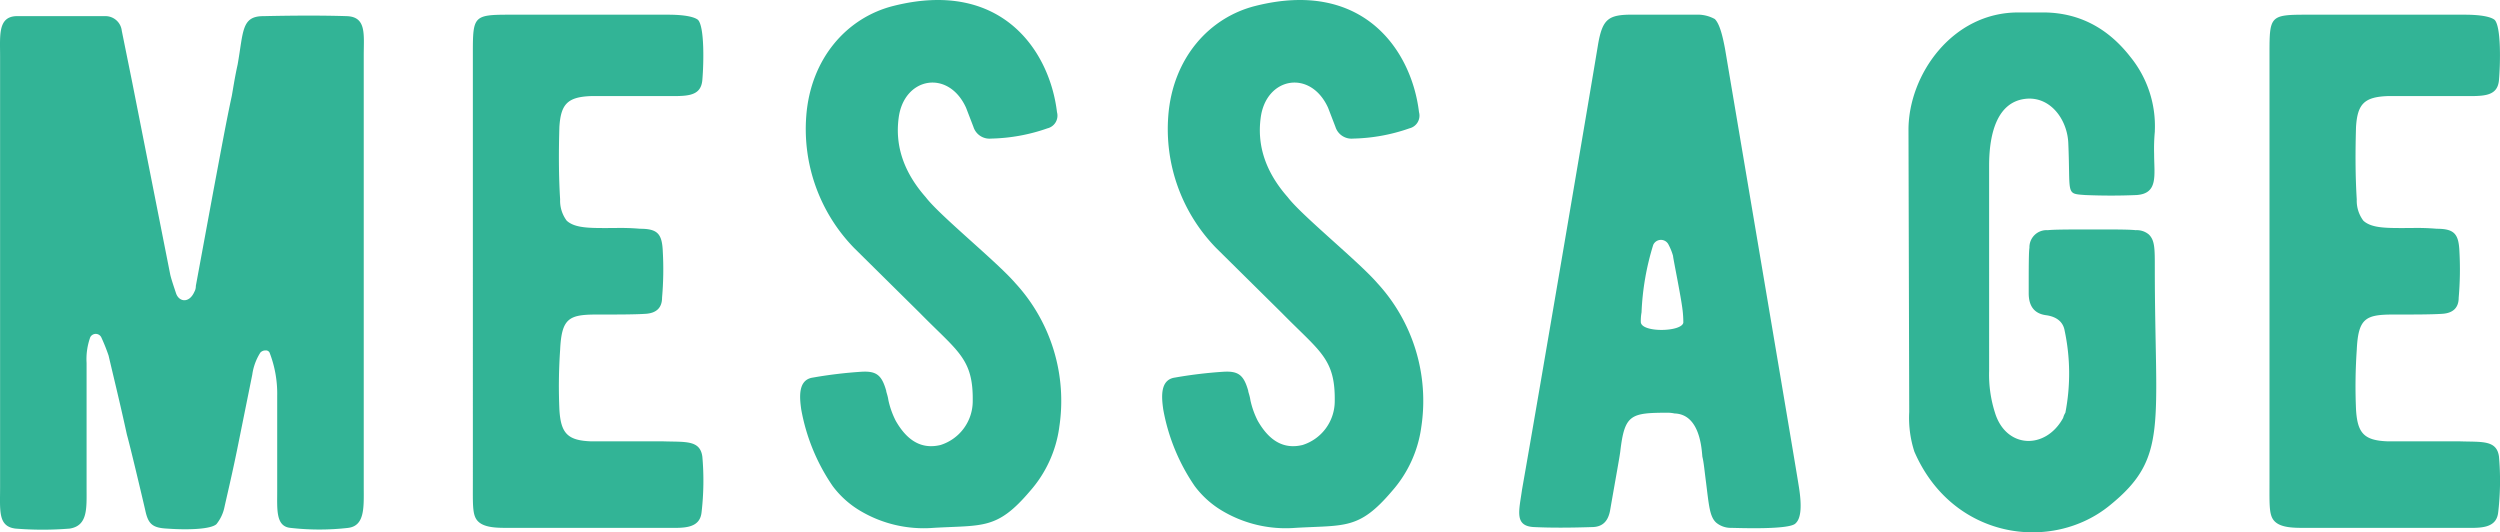 <svg id="r_message_ttl" xmlns="http://www.w3.org/2000/svg" xmlns:xlink="http://www.w3.org/1999/xlink" width="409" height="87.091" viewBox="0 0 409 87.091">
  <defs>
    <clipPath id="clip-path">
      <rect id="長方形_88" data-name="長方形 88" width="409" height="87.091" fill="none"/>
    </clipPath>
  </defs>
  <g id="グループ_103" data-name="グループ 103" clip-path="url(#clip-path)">
    <path id="パス_163" data-name="パス 163" d="M56.983,87a41.716,41.716,0,0,1-9.475,0c-2.4-.24-2.158-3-2.158-6V65.41a18.586,18.586,0,0,0-1.2-6.956.659.659,0,0,0-.72-.481,1.092,1.092,0,0,0-.84.36,9,9,0,0,0-1.319,3.6L38.753,74.405c-.84,4.077-1.559,7.076-2.039,9.235A6.52,6.52,0,0,1,35.4,86.4c-.96.84-4.678.96-8.035.72-2.4-.12-3.118-.72-3.6-3-.72-3.118-2.519-10.674-3-12.353-1.2-5.517-2.279-9.835-3-12.953a30.6,30.6,0,0,0-1.2-3,1.012,1.012,0,0,0-1.8,0,10.614,10.614,0,0,0-.6,4.2V80.4c0,3.358.24,6.237-2.759,6.717a54.806,54.806,0,0,1-8.875,0C-.345,86.758.014,84.24.014,80.282V9.88c0-3.478-.36-6.477,2.639-6.6H17.285a2.684,2.684,0,0,1,2.639,2.4L21.6,13.958,27.839,45.5c.121.6.48,1.679.96,3.118s2.159,1.679,3-.24a1.858,1.858,0,0,0,.24-.96l2.879-15.591c1.2-6.357,2.159-11.634,3-15.471.24-1.319.48-3,.96-5.157.96-5.4.6-7.916,4.2-7.916q8.1-.18,13.672,0c3.238.12,2.759,3,2.759,6.477v70.4c0,3.358.24,6.477-2.519,6.837" transform="translate(0 -0.64)" fill="#32b496"/>
    <path id="パス_164" data-name="パス 164" d="M134.172,84.322c-.24,2.879-3.118,2.639-5.637,2.639H102.508c-1.679,0-3.718,0-4.8-.96s-.96-2.519-.96-6.957V9.243c0-6,.12-6.237,6-6.237h25.905c2.759,0,4.318.36,4.918.84,1.079,1.079.96,7.076.72,9.835-.24,2.878-2.759,2.638-6.237,2.638H116.181c-3.958.121-5.037,1.319-5.277,5.037-.12,4.078-.12,8.036.12,11.874a5.451,5.451,0,0,0,1.079,3.477c1.439,1.319,4.078,1.2,7.8,1.2a37.59,37.59,0,0,1,4.2.12c2.879,0,3.6.84,3.718,3.718a52.979,52.979,0,0,1-.12,7.556c0,1.679-.96,2.519-2.639,2.638-1.8.121-4.558.121-8.035.121-4.558,0-5.757.6-6,5.756a86.866,86.866,0,0,0-.12,9.835c.24,3.838,1.319,5.037,5.277,5.157h11.753c3.6.119,6-.24,6.357,2.518a44.848,44.848,0,0,1-.12,9" transform="translate(-19.388 -0.602)" fill="#32b496"/>
    <path id="パス_165" data-name="パス 165" d="M206.1,69.927a19.85,19.85,0,0,1-4.8,10.434c-5.4,6.357-7.675,5.517-15.831,6A20.318,20.318,0,0,1,173.595,83.6a15.45,15.45,0,0,1-4.558-4.077,32.234,32.234,0,0,1-5.157-12.594c-.24-1.8-.6-4.8,1.919-5.157a72.5,72.5,0,0,1,8.036-.96c2.4-.12,3.238.6,3.958,3.118,0,.24.24.72.36,1.559a13.837,13.837,0,0,0,1.2,3.358c1.919,3.358,4.317,4.678,7.316,3.958a7.523,7.523,0,0,0,5.277-7.076c.12-7.076-2.4-8.155-8.636-14.512L172.515,40.543a27.877,27.877,0,0,1-7.8-21.588c.72-9.354,6.6-16.071,14.273-17.99,17.63-4.437,25.546,7.316,26.745,17.39a2.136,2.136,0,0,1-1.559,2.639,29.57,29.57,0,0,1-9.235,1.679,2.753,2.753,0,0,1-2.879-1.919l-1.2-3.118c-2.879-6.357-10.194-5.037-11.034,1.678-.6,4.558.84,8.876,4.438,12.953,2.279,3,11.633,10.554,14.632,14.032a28.436,28.436,0,0,1,7.2,23.627" transform="translate(-32.808 0)" fill="#32b496"/>
    <path id="パス_166" data-name="パス 166" d="M280.165,69.927a19.85,19.85,0,0,1-4.8,10.434c-5.4,6.357-7.675,5.517-15.831,6A20.318,20.318,0,0,1,247.663,83.6a15.45,15.45,0,0,1-4.558-4.077,32.234,32.234,0,0,1-5.157-12.594c-.24-1.8-.6-4.8,1.919-5.157a72.5,72.5,0,0,1,8.036-.96c2.4-.12,3.238.6,3.958,3.118,0,.24.239.72.36,1.559a13.837,13.837,0,0,0,1.2,3.358c1.919,3.358,4.317,4.678,7.316,3.958a7.523,7.523,0,0,0,5.277-7.076c.12-7.076-2.4-8.155-8.636-14.512L246.583,40.543a27.877,27.877,0,0,1-7.8-21.588c.72-9.354,6.6-16.071,14.273-17.99,17.63-4.437,25.546,7.316,26.745,17.39a2.136,2.136,0,0,1-1.559,2.639,29.57,29.57,0,0,1-9.235,1.679,2.753,2.753,0,0,1-2.879-1.919l-1.2-3.118c-2.879-6.357-10.194-5.037-11.034,1.678-.6,4.558.84,8.876,4.438,12.953,2.279,3,11.633,10.554,14.632,14.032a28.436,28.436,0,0,1,7.2,23.627" transform="translate(-47.651 0)" fill="#32b496"/>
    <path id="パス_167" data-name="パス 167" d="M356.034,86.241c-1.079,1.079-9.594.72-10.554.72a3.741,3.741,0,0,1-2.4-.84c-1.079-.96-1.2-2.759-1.679-6.6-.24-1.8-.36-3.238-.6-4.2-.12-1.2-.36-6.957-4.558-7.076a5.434,5.434,0,0,0-.96-.12c-6.236,0-7.2.24-7.916,6.357-.119.96-.719,4.2-1.678,9.714-.36,1.8-1.319,2.639-3,2.639q-5.577.18-9.355,0c-3.358-.12-2.518-2.639-2.039-6.117,2.879-16.311,11.394-66.443,12.474-73.04.72-3.958,1.679-4.678,5.516-4.678H340.2a5.832,5.832,0,0,1,2.639.72c.84.84,1.319,3,1.679,4.918,3.358,19.909,11.873,70.162,11.993,71.122.6,3.477.48,5.636-.48,6.476m-18.47-34.9c-.24-2.159-1.559-8.516-1.559-8.876a9.276,9.276,0,0,0-.72-1.8,1.382,1.382,0,0,0-2.519,0A43.016,43.016,0,0,0,330.849,51.7a7.962,7.962,0,0,0-.12,1.559c0,1.8,6.716,1.679,6.956.12a17.859,17.859,0,0,0-.12-2.039" transform="translate(-62.293 -0.602)" fill="#32b496"/>
    <path id="パス_168" data-name="パス 168" d="M430.79,21.985a30.525,30.525,0,0,0-.12,3.718c0,3.478.72,6.477-2.879,6.717-2.759.119-5.517.119-8.4,0-3.238-.24-2.4,0-2.759-8.4-.12-3.958-3-7.916-7.2-7.316s-5.757,5.157-5.757,10.915V61.2a20.5,20.5,0,0,0,.96,6.837c1.8,5.877,8.276,6.116,11.154.84a2.863,2.863,0,0,1,.361-.84,33.733,33.733,0,0,0-.12-13.433c-.241-1.438-1.32-2.279-3-2.519q-2.879-.36-2.879-3.6c0-4.2,0-6.717.12-7.436a2.8,2.8,0,0,1,3-2.879c1.079-.12,3.717-.12,7.915-.12,3.238,0,5.4,0,6.477.12a3.042,3.042,0,0,1,2.159.72c.96.96.96,2.279.96,5.4,0,25.906,2.279,31.063-7.316,38.859-9.475,7.8-25.785,5.637-32.022-8.756a17.944,17.944,0,0,1-.84-6.476l-.12-46.175c0-9,7.2-19.309,18.11-19.19h4.318c5.516.12,10.194,2.519,13.912,7.316a17.955,17.955,0,0,1,3.958,12.113" transform="translate(-78.255 -0.512)" fill="#32b496"/>
    <path id="パス_169" data-name="パス 169" d="M501.769,84.322c-.24,2.879-3.118,2.639-5.637,2.639H470.105c-1.679,0-3.718,0-4.8-.96s-.959-2.519-.959-6.957V9.243c0-6,.12-6.237,6-6.237h25.905c2.759,0,4.318.36,4.918.84,1.079,1.079.959,7.076.72,9.835-.24,2.878-2.759,2.638-6.237,2.638H483.778c-3.957.121-5.037,1.319-5.277,5.037-.12,4.078-.12,8.036.12,11.874a5.451,5.451,0,0,0,1.079,3.477c1.439,1.319,4.077,1.2,7.8,1.2a37.589,37.589,0,0,1,4.2.12c2.879,0,3.6.84,3.718,3.718a52.983,52.983,0,0,1-.12,7.556c0,1.679-.96,2.519-2.639,2.638-1.8.121-4.558.121-8.035.121-4.558,0-5.757.6-6,5.756a86.869,86.869,0,0,0-.12,9.835c.24,3.838,1.319,5.037,5.277,5.157h11.754c3.6.119,6-.24,6.357,2.518a44.849,44.849,0,0,1-.12,9" transform="translate(-93.056 -0.602)" fill="#32b496"/>
  </g>
</svg>
